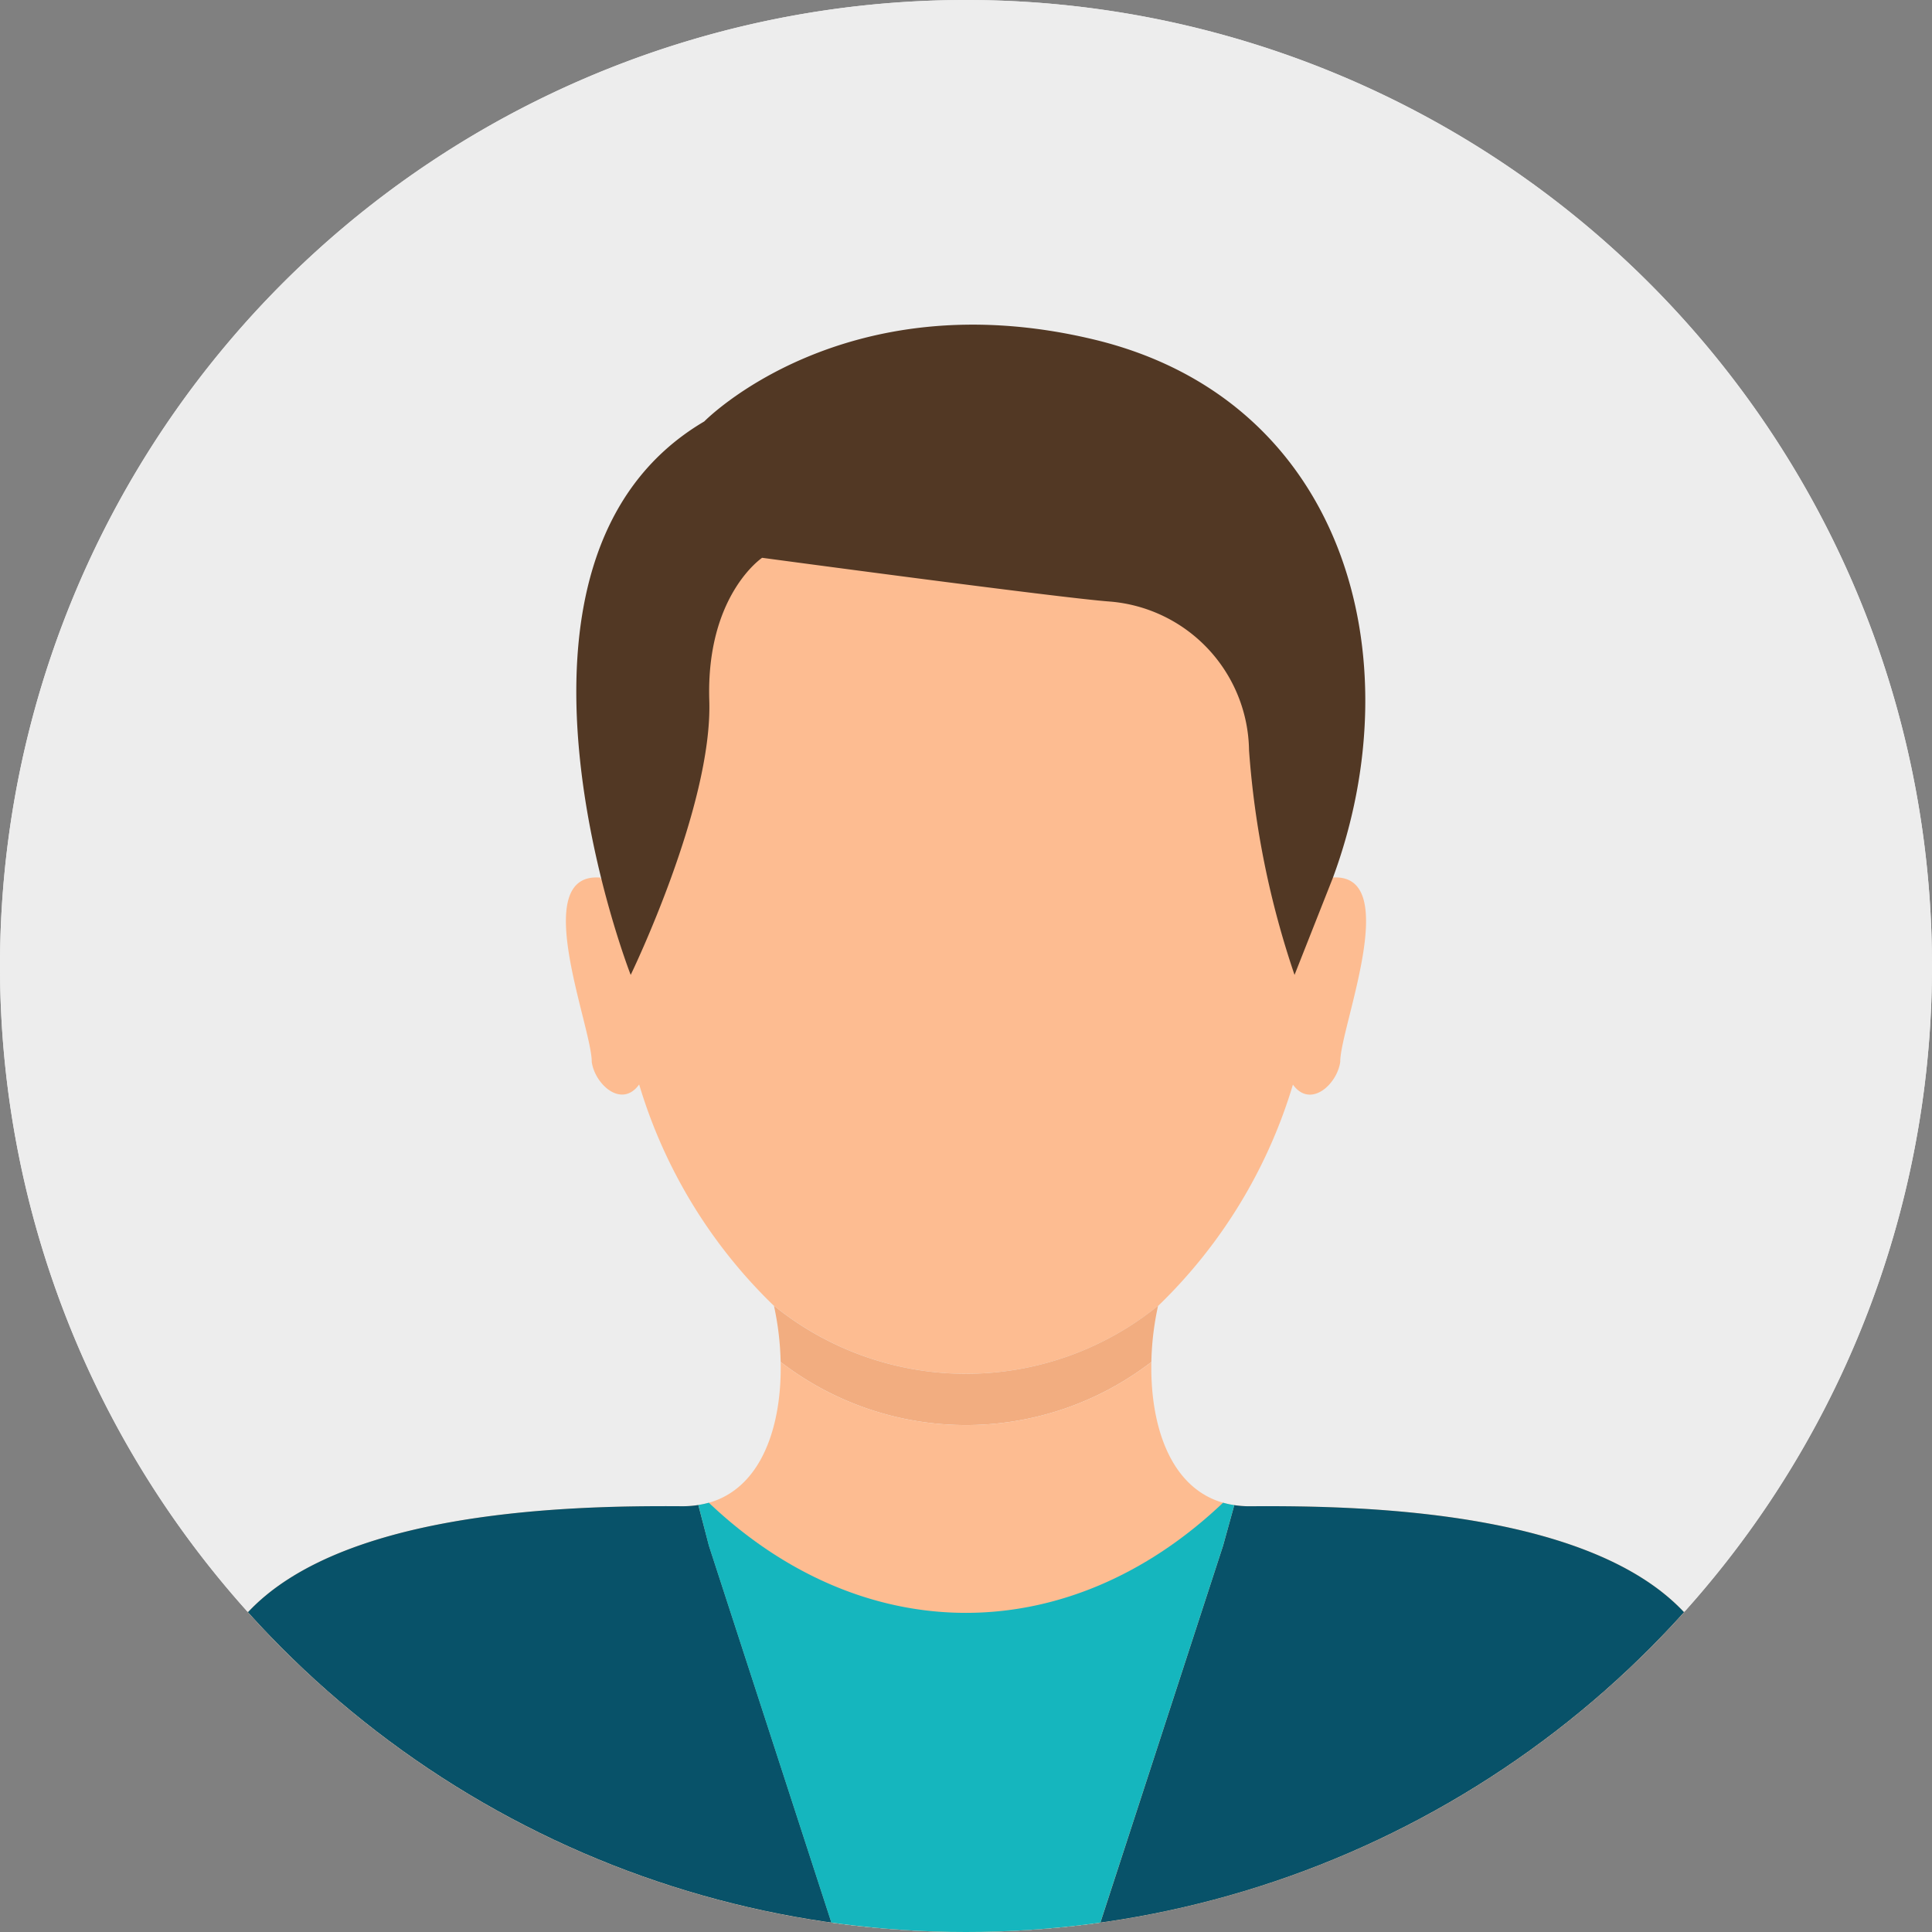 <svg xmlns="http://www.w3.org/2000/svg" xmlns:xlink="http://www.w3.org/1999/xlink" width="80" height="80" viewBox="0 0 80 80">
  <rect x="0" y="0" width="80" height="80" fill="#808080" stroke="none"/>
  <defs>
    <clipPath id="clip-path">
      <rect id="長方形_140917" data-name="長方形 140917" width="80" height="80" fill="none"/>
    </clipPath>
    <clipPath id="clip-path-2">
      <circle id="楕円形_32" data-name="楕円形 32" cx="40" cy="40" r="40" fill="none"/>
    </clipPath>
  </defs>
  <g id="グループ_4818" data-name="グループ 4818" transform="translate(-373 -2118)">
    <g id="グループ_4192" data-name="グループ 4192" transform="translate(373 2118)">
      <g id="グループ_4191" data-name="グループ 4191" clip-path="url(#clip-path)">
        <path id="パス_197316" data-name="パス 197316" d="M80,40A40,40,0,1,1,40,0,40,40,0,0,1,80,40" fill="#ededed"/>
      </g>
    </g>
    <g id="グループ_4194" data-name="グループ 4194" transform="translate(373 2118)">
      <g id="グループ_4193" data-name="グループ 4193" clip-path="url(#clip-path-2)">
        <path id="パス_197317" data-name="パス 197317" d="M88.475,298.285c-3.28-5.387-14.17-5.541-18.862-5.509-3.019,0-4.114-2.977-4.051-5.974a12.576,12.576,0,0,1-15.351,0c.064,3-1.027,5.972-4.051,5.975-4.692-.032-15.582.123-18.862,5.509a52.373,52.373,0,0,0-5.038,12.121H93.513a52.374,52.374,0,0,0-5.038-12.121" transform="translate(-17.887 -230.457)" fill="#fdbc91"/>
        <path id="パス_197318" data-name="パス 197318" d="M88.452,315.272c-3.281-5.387-14.171-5.542-18.864-5.51a3.479,3.479,0,0,1-3.155-1.82,17.771,17.771,0,0,1-17.161.029,3.48,3.48,0,0,1-3.139,1.791c-4.692-.032-15.583.123-18.864,5.51a52.38,52.38,0,0,0-5.038,12.121H93.49a52.38,52.38,0,0,0-5.038-12.121" transform="translate(-17.864 -247.444)" fill="#e3e3e3"/>
        <path id="パス_197319" data-name="パス 197319" d="M193.89,319.015l-2.384,3.454,2.386,2.627,2.2-2.627Z" transform="translate(-153.883 -256.342)" fill="#0055f2"/>
        <path id="パス_197320" data-name="パス 197320" d="M184.38,336.291l3.784-17.276,3.477,17.276Z" transform="translate(-148.157 -256.342)" fill="#0055f2"/>
        <path id="パス_197321" data-name="パス 197321" d="M154.27,296.525l7.806,4.427-3.774,5.464-6.376-6.253Z" transform="translate(-122.078 -238.27)" fill="#fff"/>
        <path id="パス_197322" data-name="パス 197322" d="M211.382,296.525l-7.806,4.427,3.49,5.464,6.66-6.253Z" transform="translate(-163.582 -238.27)" fill="#fff"/>
        <path id="パス_197323" data-name="パス 197323" d="M143.839,118.482a21.158,21.158,0,0,0,5.528-9.111c.725,1,1.825-.007,1.959-.937-.012-1.425,2.635-7.885-.355-7.636l-.039.08c2.031-27.482-32.254-27.446-30.2.011l-.044-.091c-2.991-.24-.343,6.2-.355,7.635.134.931,1.238,1.936,1.963.932a21.161,21.161,0,0,0,5.53,9.116,12.633,12.633,0,0,0,16.016,0" transform="translate(-95.831 -64.51)" fill="#fdbc91"/>
        <path id="パス_197324" data-name="パス 197324" d="M178.527,277.1a11.949,11.949,0,0,1,.277-2.32l.057-.053a12.633,12.633,0,0,1-16.016,0l.056.052a12.072,12.072,0,0,1,.276,2.32,12.575,12.575,0,0,0,15.351,0" transform="translate(-130.852 -220.754)" fill="#f2ad80"/>
        <path id="パス_197325" data-name="パス 197325" d="M151.032,82.5l-1.656,3.634s.073-15.611-5.909-14.3-12.328.646-14.589-.078-5.033,1.683-5.033,4.6-1.6,9.118-1.6,9.118-2.7-8.243-2.553-11.963,1.9-11.307,10.5-13.714c0,0,3.973-2.407,5.78-2.334l-.614,1.094a4.137,4.137,0,0,0,3.369-1.678,3.3,3.3,0,0,1,0,1.824c-.292.948,2.918-1.337,3.137-2.711a5.471,5.471,0,0,1,.8,1.617c0,.438.948-.717.948-1.167s2.115,1.459,2.48,2.772a1.792,1.792,0,0,0,.292-1.313s2.334,2.248,2.48,4.042c0,0,.729.043,1.021-1.343A9.2,9.2,0,0,1,152,65.344s.948-.438.948-.8.875,4,0,6.523c0,0,.729-.03.8-.541s-.365,3.137-1.094,3.72l1.1-.657a89.816,89.816,0,0,1-2.728,8.913" transform="translate(-96.169 -44.994)" fill="#571f00"/>
        <path id="パス_197326" data-name="パス 197326" d="M88.606,320.046c-3.279-5.417-14.164-5.573-18.854-5.54a3.507,3.507,0,0,1-2.039-.6L58.05,332.235l-9.7-18.331a3.519,3.519,0,0,1-2.044.6c-4.69-.032-15.575.123-18.854,5.541a52.86,52.86,0,0,0-5.035,12.189H93.642a52.865,52.865,0,0,0-5.036-12.189" transform="translate(-18.015 -252.235)" fill="#292929"/>
        <path id="パス_197327" data-name="パス 197327" d="M142.625,291.81l-4.819,6.7,2.41,1.634-2.981,3.022,13.074,11.164-8.255-18.106Z" transform="translate(-110.274 -234.481)"/>
        <path id="パス_197328" data-name="パス 197328" d="M211.366,291.81l4.819,6.7-2.41,1.634,2.981,3.022-13.074,11.164,8.255-18.106Z" transform="translate(-163.668 -234.481)"/>
      </g>
    </g>
    <g id="グループ_4296" data-name="グループ 4296" transform="translate(373 2118)">
      <g id="グループ_4295" data-name="グループ 4295" clip-path="url(#clip-path)">
        <path id="パス_197372" data-name="パス 197372" d="M80,40A40,40,0,1,1,40,0,40,40,0,0,1,80,40" fill="#ededed"/>
      </g>
    </g>
    <g id="グループ_4298" data-name="グループ 4298" transform="translate(373 2118)">
      <g id="グループ_4297" data-name="グループ 4297" clip-path="url(#clip-path-2)">
        <path id="パス_197373" data-name="パス 197373" d="M143.841,118.742a21.159,21.159,0,0,0,5.528-9.111c.725,1,1.825-.007,1.959-.937-.012-1.425,2.635-7.885-.355-7.636l-.039.08c2.031-27.482-32.254-27.446-30.2.011l-.044-.091c-2.991-.24-.343,6.2-.355,7.635.134.931,1.238,1.936,1.963.932a21.16,21.16,0,0,0,5.53,9.116,12.633,12.633,0,0,0,16.016,0" transform="translate(-95.832 -64.719)" fill="#fdbc91"/>
        <path id="パス_197374" data-name="パス 197374" d="M178.529,277.357a11.951,11.951,0,0,1,.277-2.32l.057-.053a12.633,12.633,0,0,1-16.016,0l.056.052a12.07,12.07,0,0,1,.276,2.32,12.576,12.576,0,0,0,15.351,0" transform="translate(-130.854 -220.961)" fill="#f2ad80"/>
        <path id="パス_197375" data-name="パス 197375" d="M88.477,298.545c-3.28-5.387-14.17-5.541-18.862-5.509-3.019,0-4.114-2.978-4.051-5.974a12.575,12.575,0,0,1-15.351,0c.064,3-1.027,5.972-4.051,5.975-4.692-.032-15.582.123-18.862,5.509a52.373,52.373,0,0,0-5.038,12.12H93.515a52.373,52.373,0,0,0-5.038-12.12" transform="translate(-17.888 -230.666)" fill="#fdbc91"/>
        <path id="パス_197376" data-name="パス 197376" d="M123.721,95.347s-6.716-17.171,3.046-22.918c0,0,5.747-5.885,16.133-3.393s13.278,13.168,9.893,22.3l-1.584,4.01a37.028,37.028,0,0,1-1.884-9.3,6.27,6.27,0,0,0-5.783-6.161c-2.066-.151-14.379-1.81-14.379-1.81s-2.327,1.554-2.188,5.916-3.254,11.355-3.254,11.355" transform="translate(-97.605 -54.978)" fill="#523824"/>
        <path id="パス_197377" data-name="パス 197377" d="M46.806,317.212a4.119,4.119,0,0,1-.642.051c-4.692-.032-15.582.123-18.862,5.509a52.373,52.373,0,0,0-5.038,12.12H52.446l-5.2-16Z" transform="translate(-17.89 -254.893)" fill="#085269"/>
        <path id="パス_197378" data-name="パス 197378" d="M231.293,334.913h30.188a52.373,52.373,0,0,0-5.038-12.12c-3.28-5.387-14.17-5.542-18.862-5.509a4.122,4.122,0,0,1-.618-.047l-.464,1.68Z" transform="translate(-185.854 -254.913)" fill="#085269"/>
        <path id="パス_197379" data-name="パス 197379" d="M168.917,318.512l.464-1.68a3.674,3.674,0,0,1-.464-.1c-6.4,6.081-14.893,6.082-21.294,0a3.691,3.691,0,0,1-.435.093l.435,1.686,5.2,16h10.884Z" transform="translate(-118.272 -254.508)" fill="#15b6be"/>
      </g>
    </g>
  </g>
</svg>
